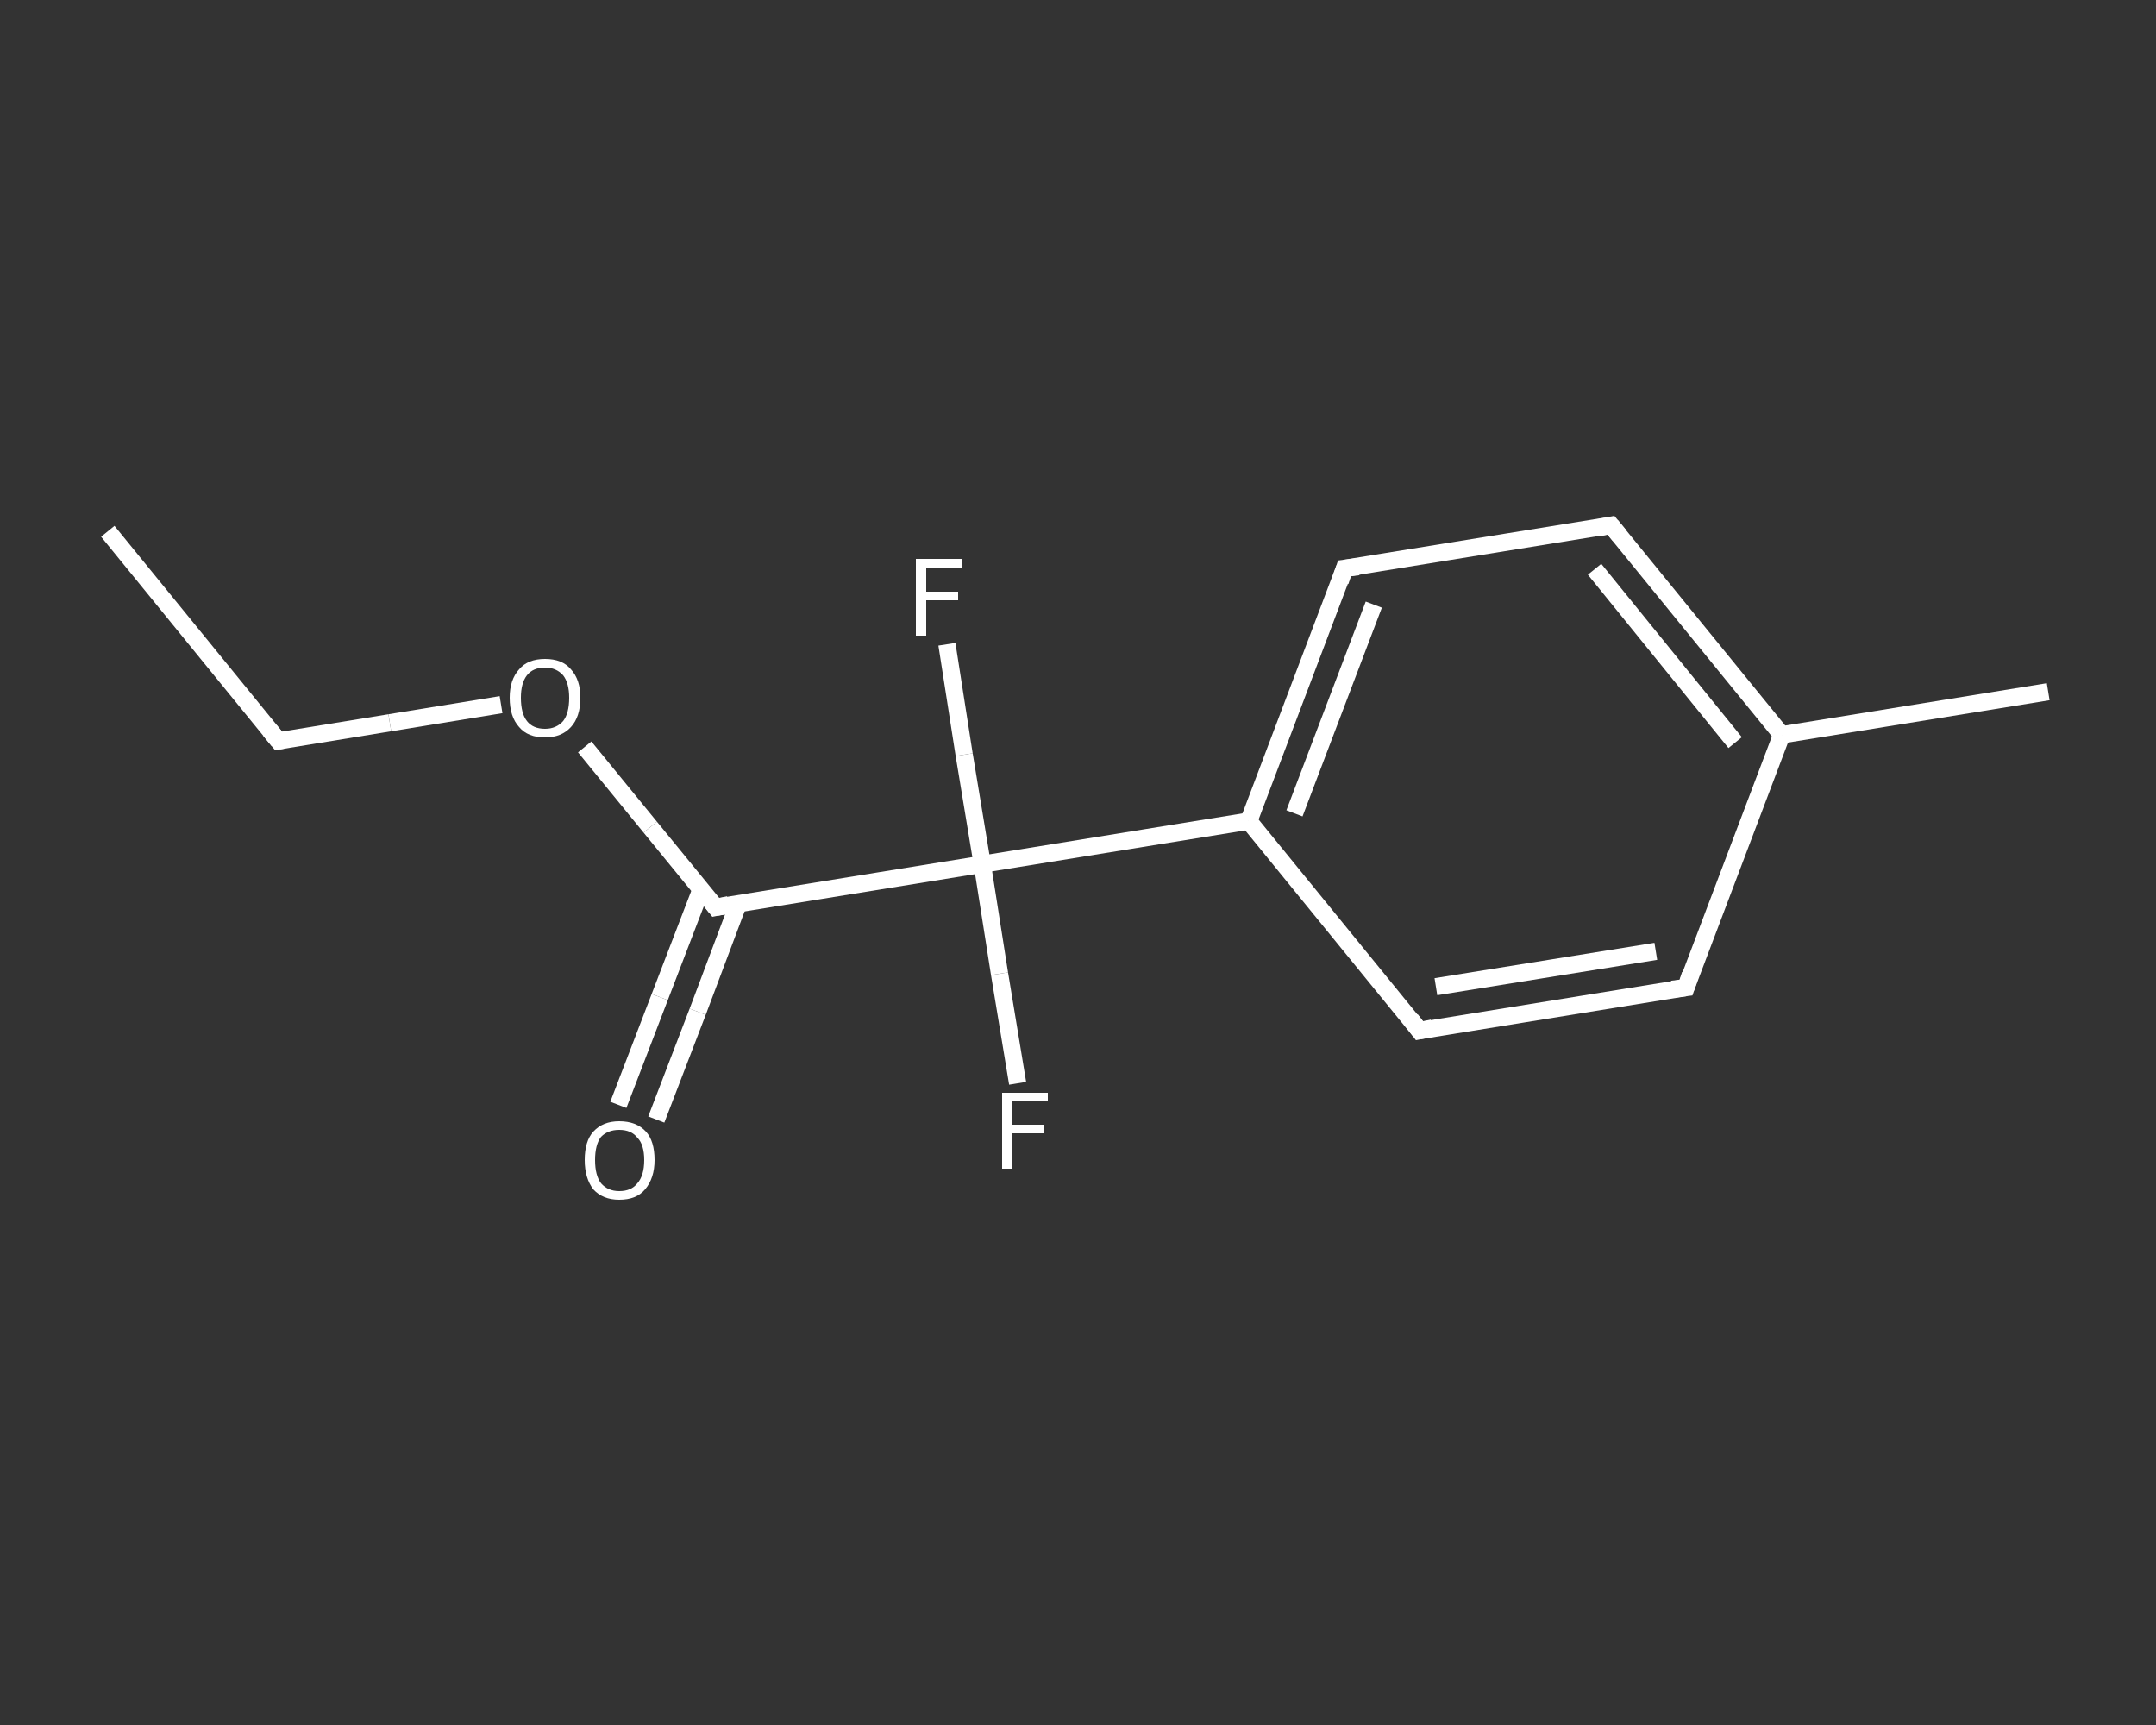 <?xml version='1.0' encoding='iso-8859-1'?>
<svg version='1.1' baseProfile='full'
              xmlns='http://www.w3.org/2000/svg'
                      xmlns:rdkit='http://www.rdkit.org/xml'
                      xmlns:xlink='http://www.w3.org/1999/xlink'
                  xml:space='preserve'
width='250px' height='200px' viewBox='0 0 250 200'>
<rect x="0" y="0" width="250" height="200" fill="#333333" stroke="none"/>
<!-- END OF HEADER -->
<rect style='opacity:1.0;fill:transparent;stroke:none' width='250.0' height='200.0' x='0.0' y='0.0'> </rect>
<path class='bond-0 atom-0 atom-1' d='M 12.5,61.6 L 32.3,85.9' style='fill:none;fill-rule:evenodd;stroke:#FFFFFF;stroke-width:2.0px;stroke-linecap:butt;stroke-linejoin:miter;stroke-opacity:1' />
<path class='bond-1 atom-1 atom-2' d='M 32.3,85.9 L 45.2,83.8' style='fill:none;fill-rule:evenodd;stroke:#FFFFFF;stroke-width:2.0px;stroke-linecap:butt;stroke-linejoin:miter;stroke-opacity:1' />
<path class='bond-1 atom-1 atom-2' d='M 45.2,83.8 L 58.1,81.7' style='fill:none;fill-rule:evenodd;stroke:#FFFFFF;stroke-width:2.0px;stroke-linecap:butt;stroke-linejoin:miter;stroke-opacity:1' />
<path class='bond-2 atom-2 atom-3' d='M 67.8,86.6 L 75.4,95.9' style='fill:none;fill-rule:evenodd;stroke:#FFFFFF;stroke-width:2.0px;stroke-linecap:butt;stroke-linejoin:miter;stroke-opacity:1' />
<path class='bond-2 atom-2 atom-3' d='M 75.4,95.9 L 83.0,105.2' style='fill:none;fill-rule:evenodd;stroke:#FFFFFF;stroke-width:2.0px;stroke-linecap:butt;stroke-linejoin:miter;stroke-opacity:1' />
<path class='bond-3 atom-3 atom-4' d='M 81.3,103.1 L 76.5,115.6' style='fill:none;fill-rule:evenodd;stroke:#FFFFFF;stroke-width:2.0px;stroke-linecap:butt;stroke-linejoin:miter;stroke-opacity:1' />
<path class='bond-3 atom-3 atom-4' d='M 76.5,115.6 L 71.7,128.1' style='fill:none;fill-rule:evenodd;stroke:#FFFFFF;stroke-width:2.0px;stroke-linecap:butt;stroke-linejoin:miter;stroke-opacity:1' />
<path class='bond-3 atom-3 atom-4' d='M 85.6,104.8 L 80.9,117.3' style='fill:none;fill-rule:evenodd;stroke:#FFFFFF;stroke-width:2.0px;stroke-linecap:butt;stroke-linejoin:miter;stroke-opacity:1' />
<path class='bond-3 atom-3 atom-4' d='M 80.9,117.3 L 76.1,129.8' style='fill:none;fill-rule:evenodd;stroke:#FFFFFF;stroke-width:2.0px;stroke-linecap:butt;stroke-linejoin:miter;stroke-opacity:1' />
<path class='bond-4 atom-3 atom-5' d='M 83.0,105.2 L 113.9,100.2' style='fill:none;fill-rule:evenodd;stroke:#FFFFFF;stroke-width:2.0px;stroke-linecap:butt;stroke-linejoin:miter;stroke-opacity:1' />
<path class='bond-5 atom-5 atom-6' d='M 113.9,100.2 L 115.9,112.9' style='fill:none;fill-rule:evenodd;stroke:#FFFFFF;stroke-width:2.0px;stroke-linecap:butt;stroke-linejoin:miter;stroke-opacity:1' />
<path class='bond-5 atom-5 atom-6' d='M 115.9,112.9 L 118.0,125.6' style='fill:none;fill-rule:evenodd;stroke:#FFFFFF;stroke-width:2.0px;stroke-linecap:butt;stroke-linejoin:miter;stroke-opacity:1' />
<path class='bond-6 atom-5 atom-7' d='M 113.9,100.2 L 111.8,87.5' style='fill:none;fill-rule:evenodd;stroke:#FFFFFF;stroke-width:2.0px;stroke-linecap:butt;stroke-linejoin:miter;stroke-opacity:1' />
<path class='bond-6 atom-5 atom-7' d='M 111.8,87.5 L 109.8,74.7' style='fill:none;fill-rule:evenodd;stroke:#FFFFFF;stroke-width:2.0px;stroke-linecap:butt;stroke-linejoin:miter;stroke-opacity:1' />
<path class='bond-7 atom-5 atom-8' d='M 113.9,100.2 L 144.8,95.2' style='fill:none;fill-rule:evenodd;stroke:#FFFFFF;stroke-width:2.0px;stroke-linecap:butt;stroke-linejoin:miter;stroke-opacity:1' />
<path class='bond-8 atom-8 atom-9' d='M 144.8,95.2 L 155.9,65.9' style='fill:none;fill-rule:evenodd;stroke:#FFFFFF;stroke-width:2.0px;stroke-linecap:butt;stroke-linejoin:miter;stroke-opacity:1' />
<path class='bond-8 atom-8 atom-9' d='M 150.1,94.3 L 159.3,70.1' style='fill:none;fill-rule:evenodd;stroke:#FFFFFF;stroke-width:2.0px;stroke-linecap:butt;stroke-linejoin:miter;stroke-opacity:1' />
<path class='bond-9 atom-9 atom-10' d='M 155.9,65.9 L 186.8,60.9' style='fill:none;fill-rule:evenodd;stroke:#FFFFFF;stroke-width:2.0px;stroke-linecap:butt;stroke-linejoin:miter;stroke-opacity:1' />
<path class='bond-10 atom-10 atom-11' d='M 186.8,60.9 L 206.6,85.2' style='fill:none;fill-rule:evenodd;stroke:#FFFFFF;stroke-width:2.0px;stroke-linecap:butt;stroke-linejoin:miter;stroke-opacity:1' />
<path class='bond-10 atom-10 atom-11' d='M 184.9,66.0 L 201.2,86.1' style='fill:none;fill-rule:evenodd;stroke:#FFFFFF;stroke-width:2.0px;stroke-linecap:butt;stroke-linejoin:miter;stroke-opacity:1' />
<path class='bond-11 atom-11 atom-12' d='M 206.6,85.2 L 237.5,80.2' style='fill:none;fill-rule:evenodd;stroke:#FFFFFF;stroke-width:2.0px;stroke-linecap:butt;stroke-linejoin:miter;stroke-opacity:1' />
<path class='bond-12 atom-11 atom-13' d='M 206.6,85.2 L 195.5,114.5' style='fill:none;fill-rule:evenodd;stroke:#FFFFFF;stroke-width:2.0px;stroke-linecap:butt;stroke-linejoin:miter;stroke-opacity:1' />
<path class='bond-13 atom-13 atom-14' d='M 195.5,114.5 L 164.6,119.5' style='fill:none;fill-rule:evenodd;stroke:#FFFFFF;stroke-width:2.0px;stroke-linecap:butt;stroke-linejoin:miter;stroke-opacity:1' />
<path class='bond-13 atom-13 atom-14' d='M 192.0,110.3 L 166.5,114.4' style='fill:none;fill-rule:evenodd;stroke:#FFFFFF;stroke-width:2.0px;stroke-linecap:butt;stroke-linejoin:miter;stroke-opacity:1' />
<path class='bond-14 atom-14 atom-8' d='M 164.6,119.5 L 144.8,95.2' style='fill:none;fill-rule:evenodd;stroke:#FFFFFF;stroke-width:2.0px;stroke-linecap:butt;stroke-linejoin:miter;stroke-opacity:1' />
<path d='M 31.3,84.7 L 32.3,85.9 L 32.9,85.8' style='fill:none;stroke:#FFFFFF;stroke-width:2.0px;stroke-linecap:butt;stroke-linejoin:miter;stroke-opacity:1;' />
<path d='M 82.6,104.7 L 83.0,105.2 L 84.5,104.9' style='fill:none;stroke:#FFFFFF;stroke-width:2.0px;stroke-linecap:butt;stroke-linejoin:miter;stroke-opacity:1;' />
<path d='M 155.4,67.4 L 155.9,65.9 L 157.5,65.7' style='fill:none;stroke:#FFFFFF;stroke-width:2.0px;stroke-linecap:butt;stroke-linejoin:miter;stroke-opacity:1;' />
<path d='M 185.3,61.2 L 186.8,60.9 L 187.8,62.1' style='fill:none;stroke:#FFFFFF;stroke-width:2.0px;stroke-linecap:butt;stroke-linejoin:miter;stroke-opacity:1;' />
<path d='M 196.0,113.0 L 195.5,114.5 L 193.9,114.7' style='fill:none;stroke:#FFFFFF;stroke-width:2.0px;stroke-linecap:butt;stroke-linejoin:miter;stroke-opacity:1;' />
<path d='M 166.1,119.2 L 164.6,119.5 L 163.6,118.2' style='fill:none;stroke:#FFFFFF;stroke-width:2.0px;stroke-linecap:butt;stroke-linejoin:miter;stroke-opacity:1;' />
<path class='atom-2' d='M 59.1 80.9
Q 59.1 78.8, 60.2 77.6
Q 61.2 76.4, 63.2 76.4
Q 65.2 76.4, 66.2 77.6
Q 67.3 78.8, 67.3 80.9
Q 67.3 83.1, 66.2 84.3
Q 65.1 85.5, 63.2 85.5
Q 61.2 85.5, 60.2 84.3
Q 59.1 83.1, 59.1 80.9
M 63.2 84.5
Q 64.5 84.5, 65.3 83.6
Q 66.0 82.7, 66.0 80.9
Q 66.0 79.2, 65.3 78.3
Q 64.5 77.4, 63.2 77.4
Q 61.8 77.4, 61.1 78.3
Q 60.4 79.2, 60.4 80.9
Q 60.4 82.7, 61.1 83.6
Q 61.8 84.5, 63.2 84.5
' fill='#FFFFFF'/>
<path class='atom-4' d='M 67.8 134.5
Q 67.8 132.3, 68.8 131.2
Q 69.9 130.0, 71.8 130.0
Q 73.8 130.0, 74.9 131.2
Q 75.9 132.3, 75.9 134.5
Q 75.9 136.6, 74.8 137.9
Q 73.8 139.1, 71.8 139.1
Q 69.9 139.1, 68.8 137.9
Q 67.8 136.6, 67.8 134.5
M 71.8 138.1
Q 73.2 138.1, 73.9 137.2
Q 74.7 136.3, 74.7 134.5
Q 74.7 132.7, 73.9 131.9
Q 73.2 131.0, 71.8 131.0
Q 70.5 131.0, 69.7 131.8
Q 69.0 132.7, 69.0 134.5
Q 69.0 136.3, 69.7 137.2
Q 70.5 138.1, 71.8 138.1
' fill='#FFFFFF'/>
<path class='atom-6' d='M 116.2 126.7
L 121.5 126.7
L 121.5 127.7
L 117.4 127.7
L 117.4 130.4
L 121.1 130.4
L 121.1 131.4
L 117.4 131.4
L 117.4 135.5
L 116.2 135.5
L 116.2 126.7
' fill='#FFFFFF'/>
<path class='atom-7' d='M 106.2 64.8
L 111.5 64.8
L 111.5 65.9
L 107.4 65.9
L 107.4 68.6
L 111.1 68.6
L 111.1 69.6
L 107.4 69.6
L 107.4 73.7
L 106.2 73.7
L 106.2 64.8
' fill='#FFFFFF'/>
</svg>
